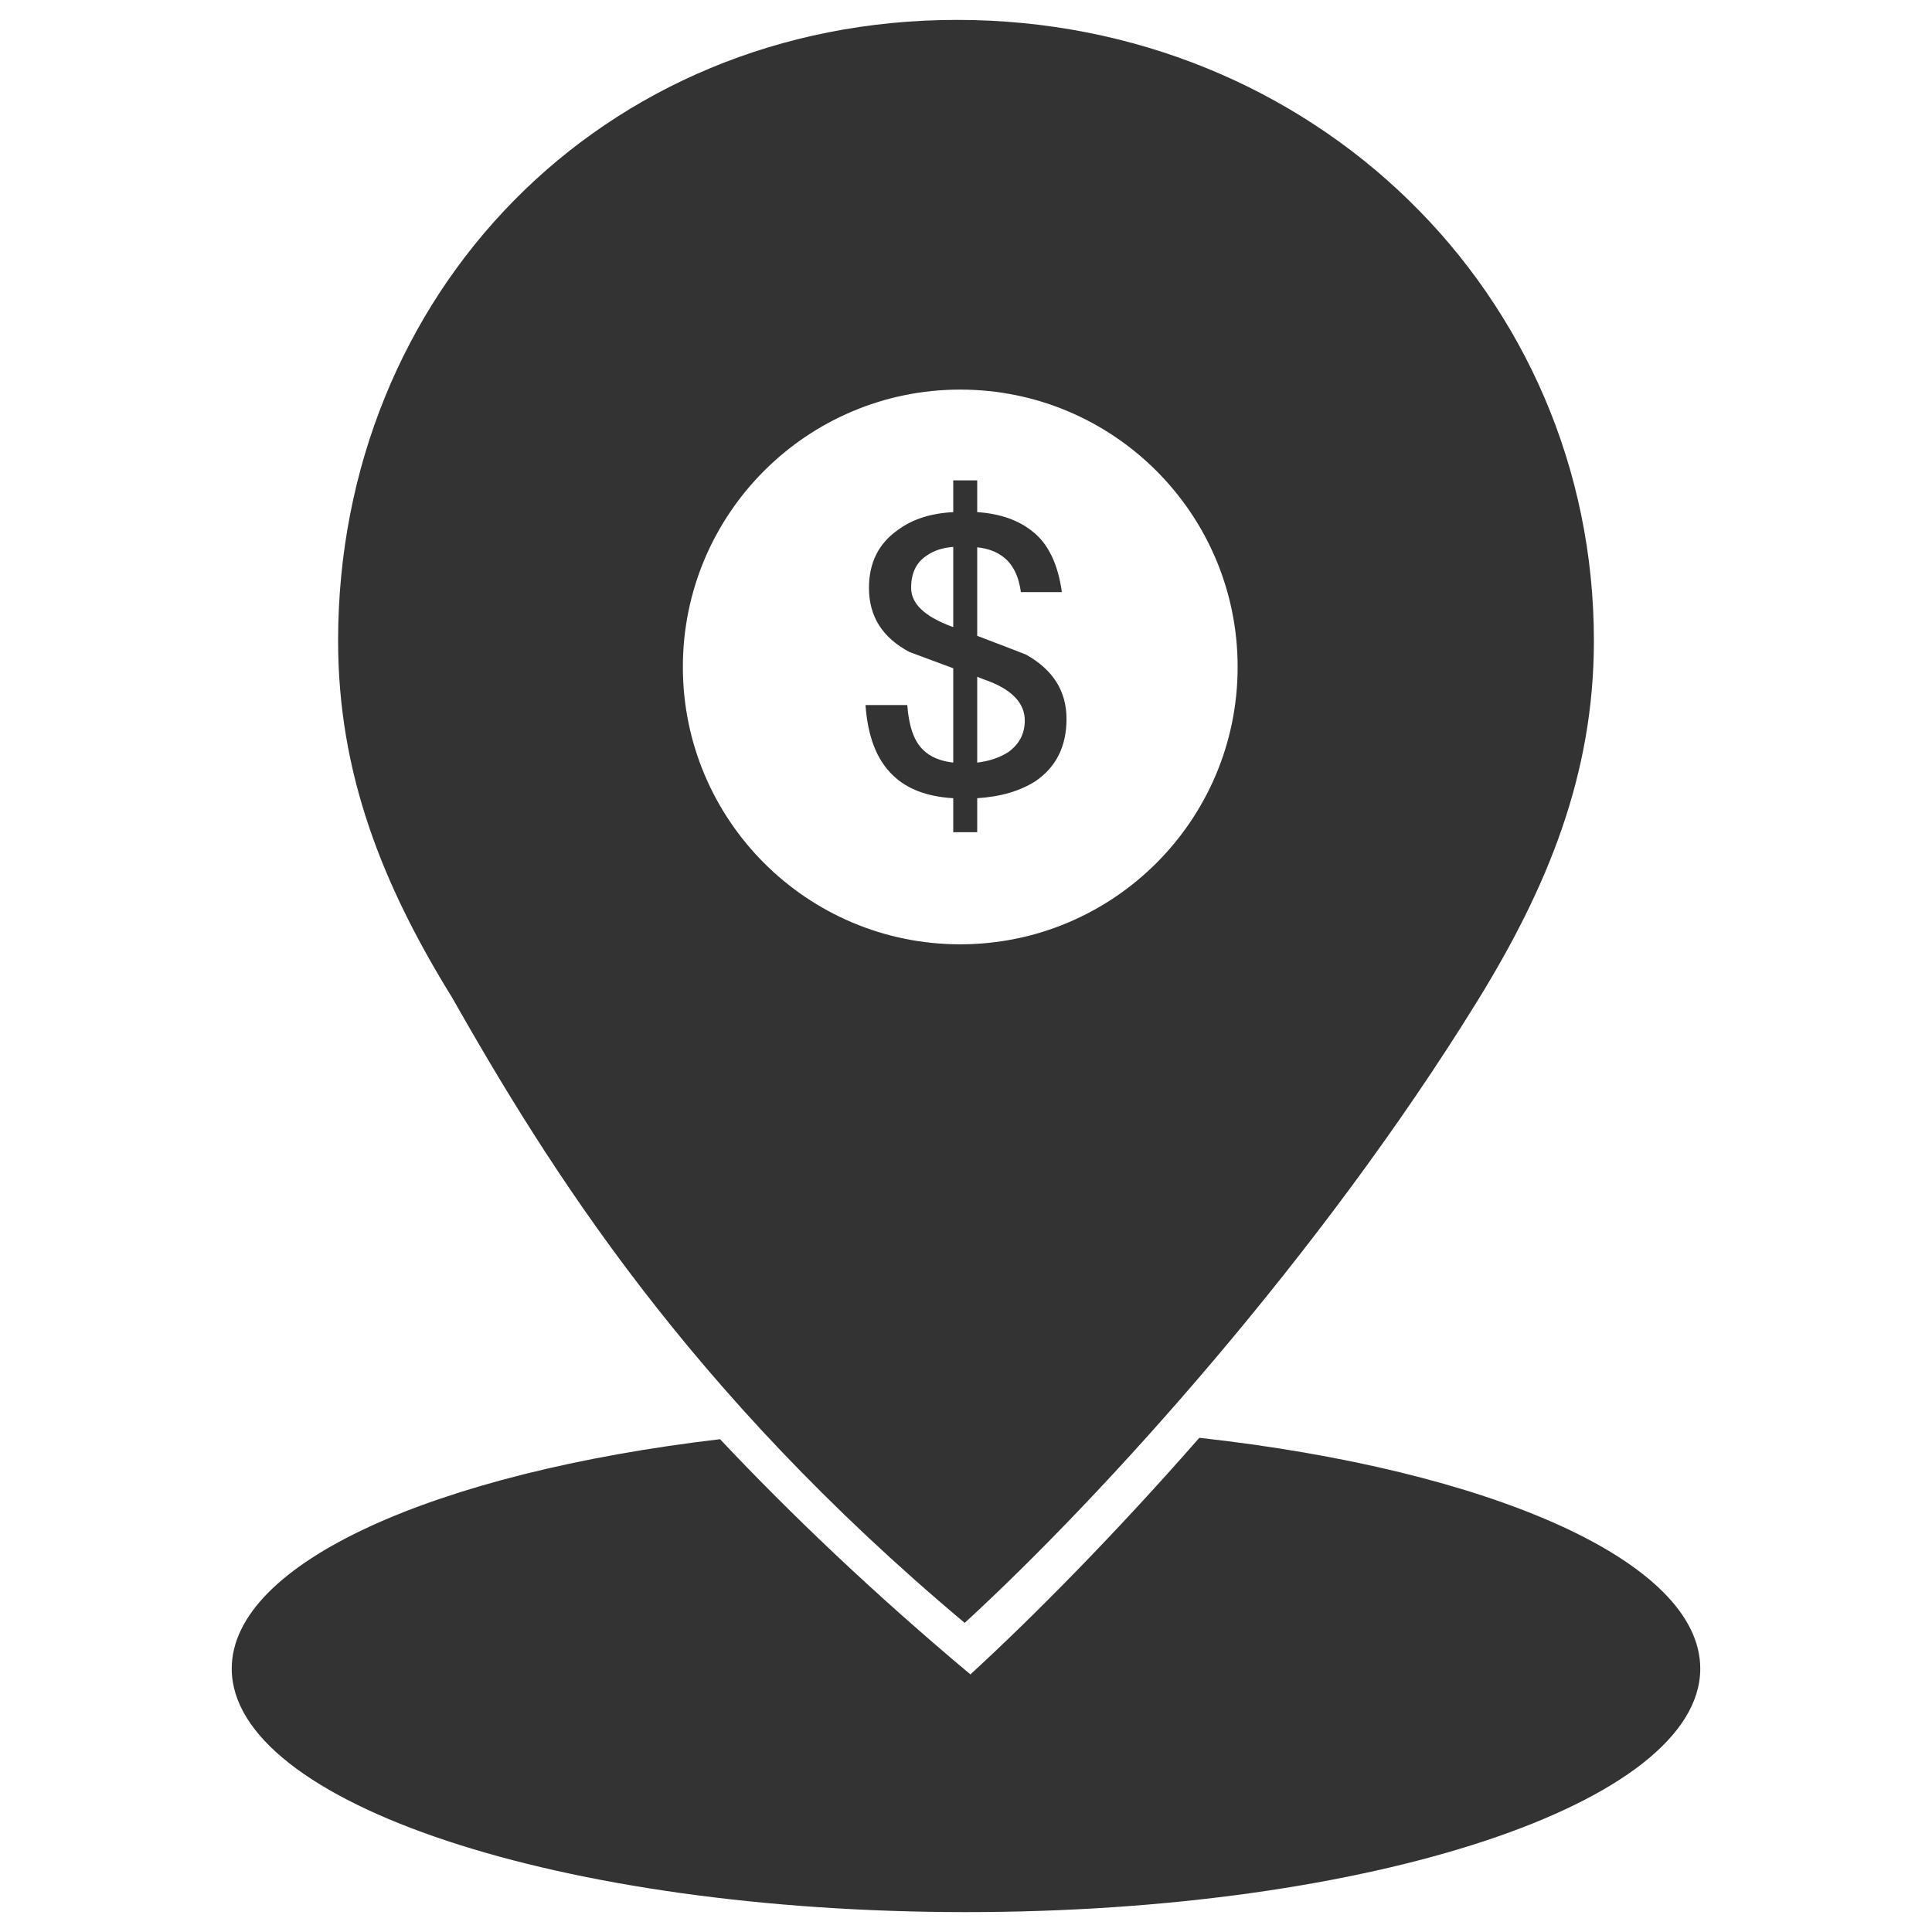 <svg width="40" height="40" viewBox="0 0 40 40" fill="none" xmlns="http://www.w3.org/2000/svg">
<path d="M14.908 29.797C16.391 31.372 18.11 33.007 20.091 34.667C21.404 33.462 23.1 31.745 24.831 29.768C30.858 30.437 35.202 32.324 35.202 34.547C35.202 37.331 28.396 39.588 20 39.588C11.604 39.588 4.798 37.331 4.798 34.547C4.798 32.356 9.017 30.491 14.908 29.797Z" fill="#333333"/>
<path fill-rule="evenodd" clip-rule="evenodd" d="M33 13.266C33 16.046 32.035 18.381 30.581 20.736C27.337 25.989 22.891 30.92 19.973 33.6C14.231 28.788 11.369 24.195 9.357 20.648C7.912 18.311 7 16.007 7 13.266C7 6.087 12.451 0.412 19.814 0.412C27.177 0.412 33 6.087 33 13.266ZM19.88 19.551C23.052 19.551 25.624 16.98 25.624 13.809C25.624 10.637 23.052 8.066 19.88 8.066C16.71 8.066 14.138 10.637 14.138 13.809C14.138 16.98 16.71 19.551 19.88 19.551Z" fill="#333333"/>
<path d="M19.736 10.603V9.946H20.232V10.603C20.713 10.635 21.089 10.771 21.377 11.003C21.705 11.259 21.905 11.683 21.985 12.259H21.137C21.089 11.915 20.961 11.667 20.761 11.523C20.625 11.419 20.448 11.355 20.232 11.331V13.164C20.825 13.388 21.169 13.524 21.249 13.556C21.801 13.868 22.081 14.309 22.081 14.885C22.081 15.453 21.865 15.877 21.449 16.166C21.129 16.374 20.729 16.494 20.232 16.526V17.23H19.736V16.526C19.192 16.494 18.776 16.334 18.488 16.053C18.151 15.733 17.967 15.253 17.919 14.597H18.784C18.816 15.029 18.92 15.341 19.112 15.525C19.256 15.669 19.464 15.757 19.736 15.789V13.836L18.832 13.5C18.271 13.204 17.991 12.764 17.991 12.171C17.991 11.651 18.191 11.251 18.591 10.971C18.896 10.747 19.272 10.627 19.736 10.603ZM20.232 14.012V15.789C20.488 15.757 20.697 15.685 20.873 15.573C21.097 15.413 21.217 15.197 21.217 14.917C21.217 14.549 20.937 14.261 20.377 14.069C20.328 14.053 20.28 14.028 20.232 14.012ZM19.736 12.98V11.323C19.512 11.339 19.328 11.403 19.192 11.499C18.968 11.643 18.864 11.867 18.864 12.171C18.864 12.5 19.144 12.764 19.704 12.972C19.712 12.972 19.72 12.98 19.736 12.98Z" fill="#333333"/>
</svg>
